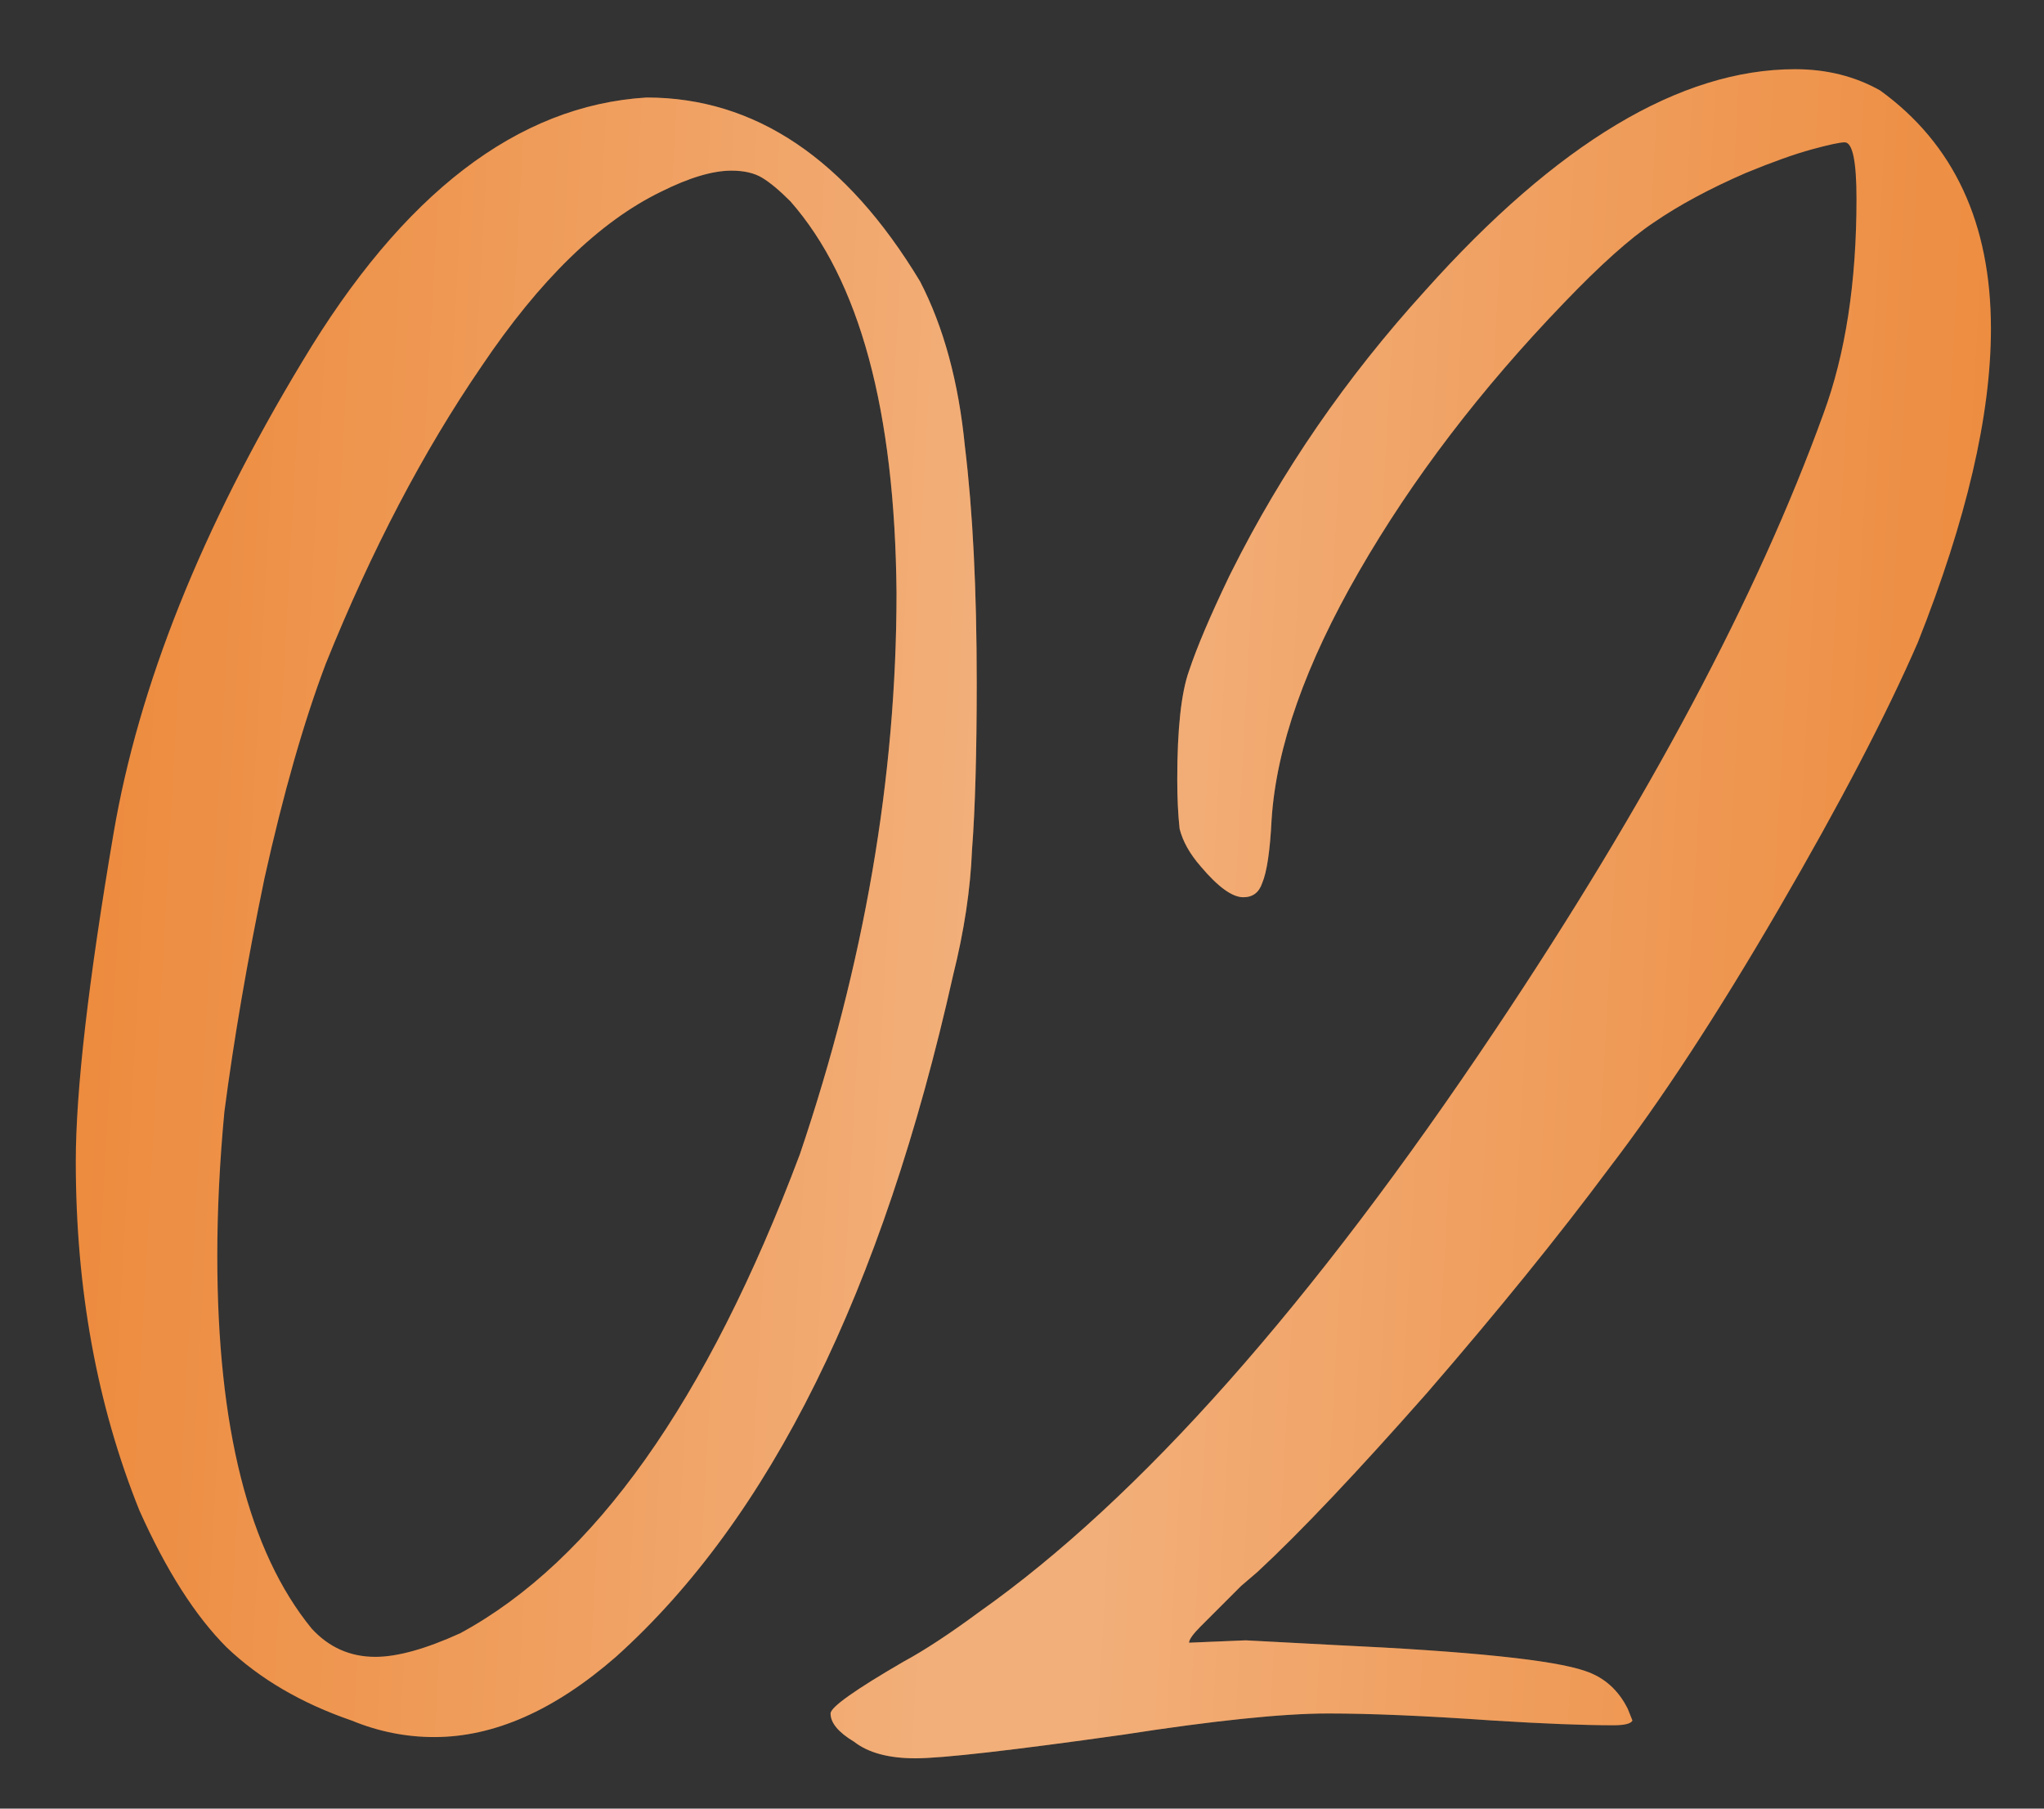 <?xml version="1.0" encoding="UTF-8"?> <svg xmlns="http://www.w3.org/2000/svg" width="26" height="23" viewBox="0 0 26 23" fill="none"><rect x="0" y="0" width="26" height="23" fill="#333333" stroke="none"/> <path d="M4.774 21.07C5.054 21.07 5.414 20.97 5.854 20.77C7.554 19.85 8.994 17.82 10.174 14.68C10.994 12.26 11.404 9.88 11.404 7.54C11.384 5.22 10.934 3.56 10.054 2.56C9.914 2.42 9.794 2.32 9.694 2.26C9.594 2.2 9.464 2.17 9.304 2.17C9.064 2.17 8.764 2.26 8.404 2.44C7.624 2.82 6.864 3.56 6.124 4.66C5.384 5.74 4.724 7 4.144 8.44C3.864 9.18 3.604 10.09 3.364 11.17C3.144 12.23 2.974 13.22 2.854 14.14C2.794 14.78 2.764 15.39 2.764 15.97C2.764 18.15 3.164 19.73 3.964 20.71C4.184 20.95 4.454 21.07 4.774 21.07ZM5.524 22.09C5.164 22.09 4.814 22.02 4.474 21.88C3.834 21.66 3.304 21.35 2.884 20.95C2.484 20.55 2.114 19.97 1.774 19.21C1.234 17.87 0.964 16.39 0.964 14.77C0.964 13.87 1.124 12.48 1.444 10.6C1.764 8.72 2.564 6.72 3.844 4.6C5.124 2.46 6.584 1.34 8.224 1.24C9.604 1.24 10.764 2.02 11.704 3.58C12.004 4.16 12.194 4.86 12.274 5.68C12.374 6.5 12.424 7.5 12.424 8.68C12.424 9.58 12.404 10.29 12.364 10.81C12.344 11.31 12.264 11.84 12.124 12.4C11.224 16.42 9.794 19.31 7.834 21.07C7.054 21.75 6.284 22.09 5.524 22.09ZM11.645 22.36C11.305 22.36 11.045 22.29 10.865 22.15C10.665 22.03 10.565 21.91 10.565 21.79C10.565 21.71 10.875 21.49 11.495 21.13C11.755 20.99 12.075 20.78 12.455 20.5C14.495 19.06 16.685 16.59 19.025 13.09C20.965 10.19 22.355 7.58 23.195 5.26C23.475 4.5 23.615 3.59 23.615 2.53C23.615 2.05 23.565 1.81 23.465 1.81C23.405 1.81 23.265 1.84 23.045 1.9C22.825 1.96 22.545 2.06 22.205 2.2C21.745 2.4 21.355 2.61 21.035 2.83C20.735 3.03 20.355 3.37 19.895 3.85C18.835 4.95 17.965 6.09 17.285 7.27C16.605 8.45 16.235 9.5 16.175 10.42C16.155 10.82 16.115 11.09 16.055 11.23C16.015 11.35 15.935 11.41 15.815 11.41C15.675 11.41 15.495 11.28 15.275 11.02C15.135 10.86 15.045 10.7 15.005 10.54C14.985 10.36 14.975 10.15 14.975 9.91C14.975 9.27 15.025 8.81 15.125 8.53C15.225 8.23 15.395 7.83 15.635 7.33L15.665 7.27C16.305 5.99 17.125 4.8 18.125 3.7C19.805 1.82 21.375 0.88 22.835 0.88C23.235 0.88 23.595 0.97 23.915 1.15C24.855 1.83 25.325 2.84 25.325 4.18C25.325 5.28 25.015 6.61 24.395 8.17C23.995 9.09 23.405 10.22 22.625 11.56C21.845 12.9 21.125 14 20.465 14.86C19.825 15.72 19.055 16.67 18.155 17.71C17.255 18.73 16.535 19.49 15.995 19.99L15.785 20.17C15.545 20.41 15.375 20.58 15.275 20.68C15.175 20.78 15.125 20.85 15.125 20.89L15.845 20.86L16.985 20.92C18.705 21 19.765 21.11 20.165 21.25C20.405 21.33 20.585 21.49 20.705 21.73L20.765 21.88C20.745 21.92 20.665 21.94 20.525 21.94C20.145 21.94 19.635 21.92 18.995 21.88C18.135 21.82 17.435 21.79 16.895 21.79C16.315 21.79 15.445 21.88 14.285 22.06C12.865 22.26 11.985 22.36 11.645 22.36Z" fill="#EC8737"></path> <path d="M4.774 21.07C5.054 21.07 5.414 20.97 5.854 20.77C7.554 19.85 8.994 17.82 10.174 14.68C10.994 12.26 11.404 9.88 11.404 7.54C11.384 5.22 10.934 3.56 10.054 2.56C9.914 2.42 9.794 2.32 9.694 2.26C9.594 2.2 9.464 2.17 9.304 2.17C9.064 2.17 8.764 2.26 8.404 2.44C7.624 2.82 6.864 3.56 6.124 4.66C5.384 5.74 4.724 7 4.144 8.44C3.864 9.18 3.604 10.09 3.364 11.17C3.144 12.23 2.974 13.22 2.854 14.14C2.794 14.78 2.764 15.39 2.764 15.97C2.764 18.15 3.164 19.73 3.964 20.71C4.184 20.95 4.454 21.07 4.774 21.07ZM5.524 22.09C5.164 22.09 4.814 22.02 4.474 21.88C3.834 21.66 3.304 21.35 2.884 20.95C2.484 20.55 2.114 19.97 1.774 19.21C1.234 17.87 0.964 16.39 0.964 14.77C0.964 13.87 1.124 12.48 1.444 10.6C1.764 8.72 2.564 6.72 3.844 4.6C5.124 2.46 6.584 1.34 8.224 1.24C9.604 1.24 10.764 2.02 11.704 3.58C12.004 4.16 12.194 4.86 12.274 5.68C12.374 6.5 12.424 7.5 12.424 8.68C12.424 9.58 12.404 10.29 12.364 10.81C12.344 11.31 12.264 11.84 12.124 12.4C11.224 16.42 9.794 19.31 7.834 21.07C7.054 21.75 6.284 22.09 5.524 22.09ZM11.645 22.36C11.305 22.36 11.045 22.29 10.865 22.15C10.665 22.03 10.565 21.91 10.565 21.79C10.565 21.71 10.875 21.49 11.495 21.13C11.755 20.99 12.075 20.78 12.455 20.5C14.495 19.06 16.685 16.59 19.025 13.09C20.965 10.19 22.355 7.58 23.195 5.26C23.475 4.5 23.615 3.59 23.615 2.53C23.615 2.05 23.565 1.81 23.465 1.81C23.405 1.81 23.265 1.84 23.045 1.9C22.825 1.96 22.545 2.06 22.205 2.2C21.745 2.4 21.355 2.61 21.035 2.83C20.735 3.03 20.355 3.37 19.895 3.85C18.835 4.95 17.965 6.09 17.285 7.27C16.605 8.45 16.235 9.5 16.175 10.42C16.155 10.82 16.115 11.09 16.055 11.23C16.015 11.35 15.935 11.41 15.815 11.41C15.675 11.41 15.495 11.28 15.275 11.02C15.135 10.86 15.045 10.7 15.005 10.54C14.985 10.36 14.975 10.15 14.975 9.91C14.975 9.27 15.025 8.81 15.125 8.53C15.225 8.23 15.395 7.83 15.635 7.33L15.665 7.27C16.305 5.99 17.125 4.8 18.125 3.7C19.805 1.82 21.375 0.88 22.835 0.88C23.235 0.88 23.595 0.97 23.915 1.15C24.855 1.83 25.325 2.84 25.325 4.18C25.325 5.28 25.015 6.61 24.395 8.17C23.995 9.09 23.405 10.22 22.625 11.56C21.845 12.9 21.125 14 20.465 14.86C19.825 15.72 19.055 16.67 18.155 17.71C17.255 18.73 16.535 19.49 15.995 19.99L15.785 20.17C15.545 20.41 15.375 20.58 15.275 20.68C15.175 20.78 15.125 20.85 15.125 20.89L15.845 20.86L16.985 20.92C18.705 21 19.765 21.11 20.165 21.25C20.405 21.33 20.585 21.49 20.705 21.73L20.765 21.88C20.745 21.92 20.665 21.94 20.525 21.94C20.145 21.94 19.635 21.92 18.995 21.88C18.135 21.82 17.435 21.79 16.895 21.79C16.315 21.79 15.445 21.88 14.285 22.06C12.865 22.26 11.985 22.36 11.645 22.36Z" fill="url(#paint0_linear_364_1347)" fill-opacity="0.33"></path> <defs> <linearGradient id="paint0_linear_364_1347" x1="25.897" y1="26.429" x2="-0.946" y2="24.944" gradientUnits="userSpaceOnUse"> <stop stop-color="white" stop-opacity="0"></stop> <stop offset="0.456" stop-color="white"></stop> <stop offset="0.536" stop-color="white"></stop> <stop offset="0.958" stop-color="white" stop-opacity="0.09"></stop> <stop offset="1" stop-color="white" stop-opacity="0"></stop> </linearGradient> </defs> </svg> 